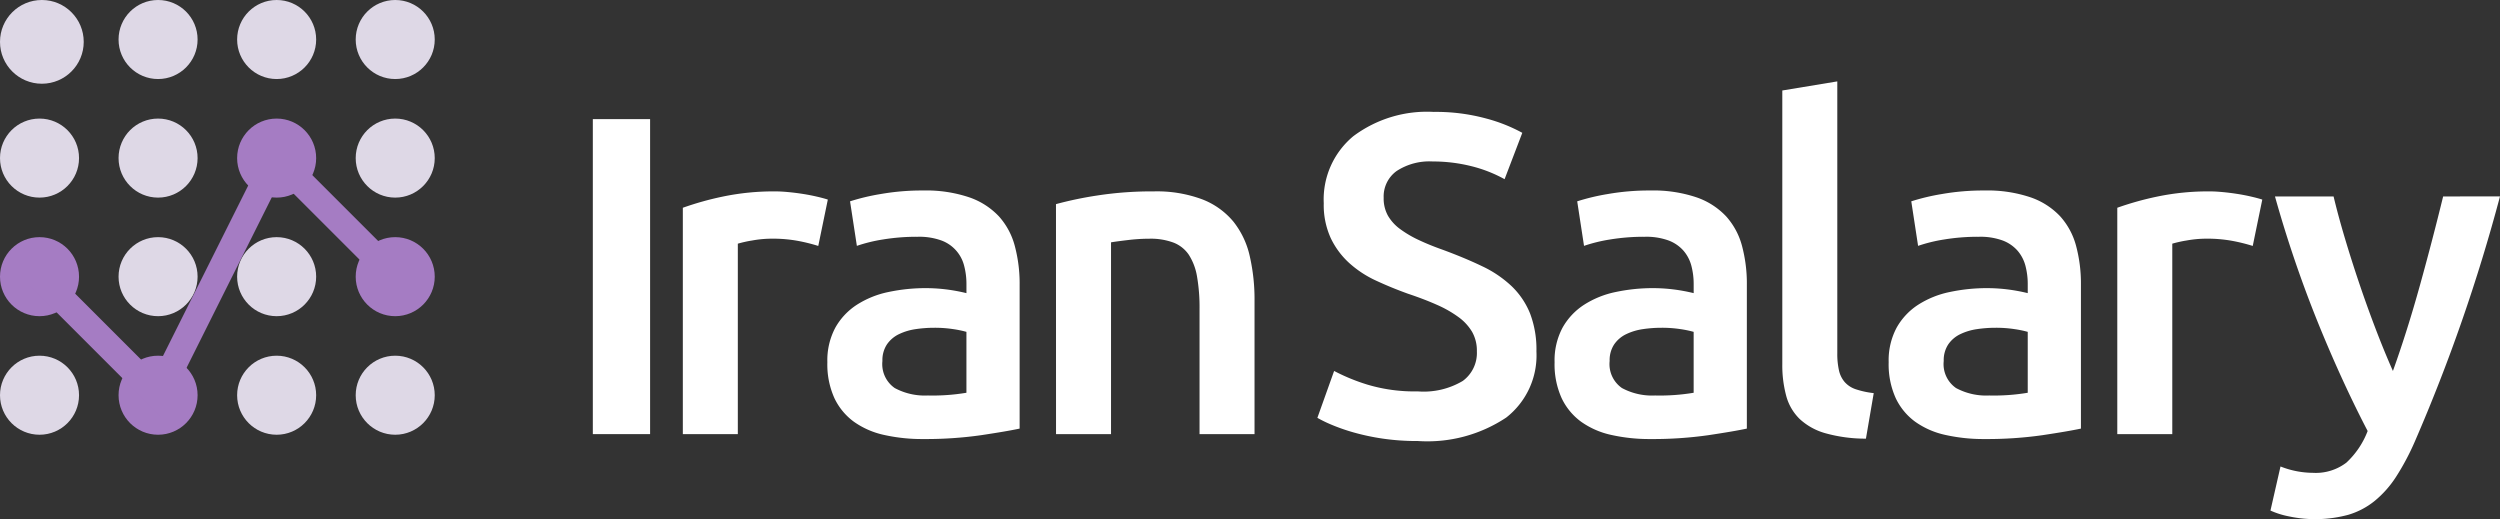 <svg xmlns="http://www.w3.org/2000/svg" width="149.297" height="31" viewBox="0 0 149.297 31">
    <rect x="0" y="0" width="149.297" height="31" fill="#333333" stroke="none"/>
    <defs>
        <style>
            .cls-1{fill:#fff}.cls-2{fill:#ded8e6}.cls-3{fill:#a57cc3}
        </style>
    </defs>
    <g id="Group_3360" data-name="Group 3360" transform="translate(-77.216 -226.268)">
        <g id="Group_3359" data-name="Group 3359" transform="translate(112.619 231.129)">
            <path id="Path_4976" d="M240.234 259.022h3.42v18.811h-3.42z" class="cls-1" data-name="Path 4976" transform="translate(-240.234 -256.769)"/>
            <path id="Path_4977" d="M273.068 282.153a10.558 10.558 0 0 0-1.126-.285 8.318 8.318 0 0 0-1.669-.149 6.651 6.651 0 0 0-1.154.109 6.96 6.96 0 0 0-.855.19v11.373h-3.284v-13.518a18.128 18.128 0 0 1 2.375-.665 14.825 14.825 0 0 1 3.162-.312q.326 0 .76.041t.869.109c.289.045.57.1.841.163s.489.122.652.176z" class="cls-1" data-name="Path 4977" transform="translate(-259.605 -272.327)"/>
            <path id="Path_4978" d="M310.453 278.646a8.037 8.037 0 0 1 2.742.407 4.384 4.384 0 0 1 1.778 1.14 4.274 4.274 0 0 1 .95 1.778 8.7 8.7 0 0 1 .285 2.294v8.6q-.76.163-2.294.393a23.436 23.436 0 0 1-3.461.231 10.4 10.4 0 0 1-2.334-.244 4.9 4.9 0 0 1-1.805-.787 3.709 3.709 0 0 1-1.167-1.411 4.895 4.895 0 0 1-.421-2.145 4.141 4.141 0 0 1 .475-2.063 3.9 3.9 0 0 1 1.29-1.371 5.578 5.578 0 0 1 1.886-.76 10.636 10.636 0 0 1 2.24-.231 10.189 10.189 0 0 1 1.14.068 10.675 10.675 0 0 1 1.275.231v-.543a4.257 4.257 0 0 0-.136-1.086 2.171 2.171 0 0 0-1.371-1.52 3.883 3.883 0 0 0-1.4-.217 12.424 12.424 0 0 0-2.09.163 9.187 9.187 0 0 0-1.547.38l-.407-2.66a12.891 12.891 0 0 1 1.819-.434 14.251 14.251 0 0 1 2.553-.213zm.271 12.242a12.226 12.226 0 0 0 2.307-.163v-3.637a6.353 6.353 0 0 0-.787-.163 7.314 7.314 0 0 0-1.14-.081 7.55 7.55 0 0 0-1.1.081 3.43 3.43 0 0 0-1 .3 1.826 1.826 0 0 0-.719.611 1.706 1.706 0 0 0-.271.991 1.737 1.737 0 0 0 .733 1.615 3.781 3.781 0 0 0 1.978.446z" class="cls-1" data-name="Path 4978" transform="translate(-290.72 -272.131)"/>
            <path id="Path_4979" d="M367.594 279.656a22.046 22.046 0 0 1 2.47-.516 21.291 21.291 0 0 1 3.366-.244 7.75 7.75 0 0 1 2.9.475 4.534 4.534 0 0 1 1.859 1.33 5.081 5.081 0 0 1 .977 2.063 11.523 11.523 0 0 1 .285 2.647v7.98h-3.284v-7.465a10.785 10.785 0 0 0-.149-1.941 3.442 3.442 0 0 0-.489-1.3 1.952 1.952 0 0 0-.923-.733 3.891 3.891 0 0 0-1.425-.231 10.892 10.892 0 0 0-1.3.082q-.679.081-1 .135v11.455h-3.284z" class="cls-1" data-name="Path 4979" transform="translate(-339.935 -272.327)"/>
            <path id="Path_4980" d="M445.458 273.716a4.56 4.56 0 0 0 2.688-.624 2.069 2.069 0 0 0 .842-1.765 2.278 2.278 0 0 0-.285-1.167 2.979 2.979 0 0 0-.814-.882 6.832 6.832 0 0 0-1.289-.733q-.76-.339-1.737-.665-.977-.352-1.886-.774a6.339 6.339 0 0 1-1.6-1.045 4.806 4.806 0 0 1-1.113-1.493 4.755 4.755 0 0 1-.42-2.09 4.9 4.9 0 0 1 1.764-4 7.339 7.339 0 0 1 4.8-1.452 11.389 11.389 0 0 1 3.135.394 9.628 9.628 0 0 1 2.158.855l-1.058 2.769a8.128 8.128 0 0 0-2.023-.787 9.434 9.434 0 0 0-2.266-.271 3.578 3.578 0 0 0-2.158.57 1.874 1.874 0 0 0-.774 1.6 2.111 2.111 0 0 0 .258 1.072 2.645 2.645 0 0 0 .733.8 6.431 6.431 0 0 0 1.113.652q.637.3 1.4.57 1.33.489 2.375.991a6.717 6.717 0 0 1 1.764 1.194 4.677 4.677 0 0 1 1.1 1.629 6.032 6.032 0 0 1 .38 2.266 4.706 4.706 0 0 1-1.805 3.95 8.5 8.5 0 0 1-5.28 1.4 13.968 13.968 0 0 1-2.13-.149 13.672 13.672 0 0 1-1.71-.366 11.606 11.606 0 0 1-1.289-.448 7.846 7.846 0 0 1-.868-.421l1-2.8a11.579 11.579 0 0 0 1.981.814 9.782 9.782 0 0 0 3.014.406z" class="cls-1" data-name="Path 4980" transform="translate(-396.194 -255.204)"/>
            <path id="Path_4981" d="M510.428 278.646a8.037 8.037 0 0 1 2.742.407 4.381 4.381 0 0 1 1.778 1.14 4.276 4.276 0 0 1 .95 1.778 8.7 8.7 0 0 1 .285 2.294v8.6q-.76.163-2.294.393a23.435 23.435 0 0 1-3.461.231 10.4 10.4 0 0 1-2.334-.244 4.9 4.9 0 0 1-1.805-.787 3.71 3.71 0 0 1-1.167-1.411 4.895 4.895 0 0 1-.421-2.145 4.141 4.141 0 0 1 .475-2.063 3.9 3.9 0 0 1 1.29-1.371 5.577 5.577 0 0 1 1.886-.76 10.634 10.634 0 0 1 2.239-.231 10.182 10.182 0 0 1 1.14.068 10.668 10.668 0 0 1 1.276.231v-.543a4.266 4.266 0 0 0-.136-1.086 2.254 2.254 0 0 0-.475-.909 2.231 2.231 0 0 0-.9-.611 3.881 3.881 0 0 0-1.4-.217 12.428 12.428 0 0 0-2.09.163 9.186 9.186 0 0 0-1.547.38l-.407-2.66a12.9 12.9 0 0 1 1.818-.434 14.253 14.253 0 0 1 2.558-.213zm.271 12.242a12.226 12.226 0 0 0 2.307-.163v-3.637a6.362 6.362 0 0 0-.787-.163 7.312 7.312 0 0 0-1.14-.081 7.548 7.548 0 0 0-1.1.081 3.431 3.431 0 0 0-1 .3 1.825 1.825 0 0 0-.719.611 1.707 1.707 0 0 0-.271.991 1.738 1.738 0 0 0 .733 1.615 3.781 3.781 0 0 0 1.978.446z" class="cls-1" data-name="Path 4981" transform="translate(-447.266 -272.131)"/>
            <path id="Path_4982" d="M572.314 269.984a8.927 8.927 0 0 1-2.429-.326 3.736 3.736 0 0 1-1.534-.855 3.02 3.02 0 0 1-.8-1.384 7.013 7.013 0 0 1-.231-1.887v-16.34l3.284-.543v16.259a4.486 4.486 0 0 0 .1 1 1.6 1.6 0 0 0 .339.692 1.521 1.521 0 0 0 .665.434 5.2 5.2 0 0 0 1.072.231z" class="cls-1" data-name="Path 4982" transform="translate(-496.286 -248.649)"/>
            <path id="Path_4983" d="M602.293 278.646a8.034 8.034 0 0 1 2.742.407 4.383 4.383 0 0 1 1.778 1.14 4.276 4.276 0 0 1 .95 1.778 8.716 8.716 0 0 1 .285 2.294v8.6q-.761.163-2.294.393a23.431 23.431 0 0 1-3.461.231 10.4 10.4 0 0 1-2.334-.244 4.9 4.9 0 0 1-1.805-.787 3.708 3.708 0 0 1-1.167-1.411 4.895 4.895 0 0 1-.421-2.145 4.14 4.14 0 0 1 .475-2.063 3.9 3.9 0 0 1 1.289-1.371 5.576 5.576 0 0 1 1.886-.76 10.635 10.635 0 0 1 2.239-.231 10.186 10.186 0 0 1 1.14.068 10.665 10.665 0 0 1 1.276.231v-.543a4.266 4.266 0 0 0-.136-1.086 2.256 2.256 0 0 0-.475-.909 2.231 2.231 0 0 0-.9-.611 3.881 3.881 0 0 0-1.4-.217 12.427 12.427 0 0 0-2.09.163 9.185 9.185 0 0 0-1.547.38l-.407-2.66a12.908 12.908 0 0 1 1.819-.434 14.252 14.252 0 0 1 2.558-.213zm.271 12.242a12.225 12.225 0 0 0 2.307-.163v-3.637a6.358 6.358 0 0 0-.787-.163 7.313 7.313 0 0 0-1.14-.081 7.547 7.547 0 0 0-1.1.081 3.428 3.428 0 0 0-1 .3 1.825 1.825 0 0 0-.719.611 1.708 1.708 0 0 0-.271.991 1.737 1.737 0 0 0 .733 1.615 3.782 3.782 0 0 0 1.978.446z" class="cls-1" data-name="Path 4983" transform="translate(-519.18 -272.131)"/>
            <path id="Path_4984" d="M667.523 282.153a10.554 10.554 0 0 0-1.127-.285 8.318 8.318 0 0 0-1.669-.149 6.652 6.652 0 0 0-1.154.109 6.96 6.96 0 0 0-.855.19v11.373h-3.284v-13.518a18.122 18.122 0 0 1 2.375-.665 14.824 14.824 0 0 1 3.162-.312q.326 0 .76.041t.869.109c.289.045.57.1.841.163s.489.122.652.176z" class="cls-1" data-name="Path 4984" transform="translate(-568.395 -272.327)"/>
            <path id="Path_4985" d="M715.263 280.271a103.454 103.454 0 0 1-5.094 14.658 14.729 14.729 0 0 1-1.114 2.09 6.21 6.21 0 0 1-1.277 1.439 4.553 4.553 0 0 1-1.576.828 7.553 7.553 0 0 1-3.519.1 5.064 5.064 0 0 1-1.128-.353l.6-2.633a5.34 5.34 0 0 0 1.936.38 3.012 3.012 0 0 0 2-.611 5.008 5.008 0 0 0 1.268-1.886q-1.554-2.986-2.985-6.515a71.556 71.556 0 0 1-2.549-7.492h3.5q.272 1.14.668 2.47t.858 2.7q.463 1.371.981 2.728t1.036 2.524q.865-2.415 1.621-5.144t1.378-5.279z" class="cls-1" data-name="Path 4985" transform="translate(-601.369 -273.404)"/>
        </g>
        <circle id="Ellipse_318" cx="2.5" cy="2.5" r="2.5" class="cls-2" data-name="Ellipse 318" transform="translate(77.216 226.268)"/>
        <circle id="Ellipse_319" cx="2.36" cy="2.36" r="2.36" class="cls-2" data-name="Ellipse 319" transform="translate(84.296 226.268)"/>
        <circle id="Ellipse_320" cx="2.36" cy="2.36" r="2.36" class="cls-2" data-name="Ellipse 320" transform="translate(91.377 226.268)"/>
        <circle id="Ellipse_321" cx="2.36" cy="2.36" r="2.36" class="cls-2" data-name="Ellipse 321" transform="translate(98.458 226.268)"/>
        <circle id="Ellipse_322" cx="2.36" cy="2.36" r="2.36" class="cls-2" data-name="Ellipse 322" transform="translate(77.216 233.349)"/>
        <circle id="Ellipse_323" cx="2.36" cy="2.36" r="2.36" class="cls-2" data-name="Ellipse 323" transform="translate(84.296 233.349)"/>
        <circle id="Ellipse_324" cx="2.36" cy="2.36" r="2.36" class="cls-3" data-name="Ellipse 324" transform="translate(91.377 233.349)"/>
        <circle id="Ellipse_325" cx="2.36" cy="2.36" r="2.36" class="cls-2" data-name="Ellipse 325" transform="translate(98.458 233.349)"/>
        <circle id="Ellipse_326" cx="2.36" cy="2.36" r="2.36" class="cls-3" data-name="Ellipse 326" transform="translate(77.216 240.43)"/>
        <circle id="Ellipse_327" cx="2.36" cy="2.36" r="2.36" class="cls-2" data-name="Ellipse 327" transform="translate(84.296 240.43)"/>
        <circle id="Ellipse_328" cx="2.36" cy="2.36" r="2.36" class="cls-2" data-name="Ellipse 328" transform="translate(91.377 240.43)"/>
        <circle id="Ellipse_329" cx="2.36" cy="2.36" r="2.36" class="cls-3" data-name="Ellipse 329" transform="translate(98.458 240.43)"/>
        <circle id="Ellipse_330" cx="2.36" cy="2.36" r="2.36" class="cls-2" data-name="Ellipse 330" transform="translate(77.216 247.51)"/>
        <circle id="Ellipse_331" cx="2.36" cy="2.36" r="2.36" class="cls-3" data-name="Ellipse 331" transform="translate(84.296 247.51)"/>
        <circle id="Ellipse_332" cx="2.36" cy="2.36" r="2.36" class="cls-2" data-name="Ellipse 332" transform="translate(91.377 247.51)"/>
        <circle id="Ellipse_333" cx="2.36" cy="2.36" r="2.36" class="cls-2" data-name="Ellipse 333" transform="translate(98.458 247.51)"/>
        <path id="Path_4986" d="M93.374 280.441l-7.853-7.853 1.113-1.113 6.308 6.308 7.081-14.161 7.853 7.853-1.113 1.113-6.308-6.308z" class="cls-3" data-name="Path 4986" transform="translate(-6.501 -29.241)"/>
    </g>
</svg>
